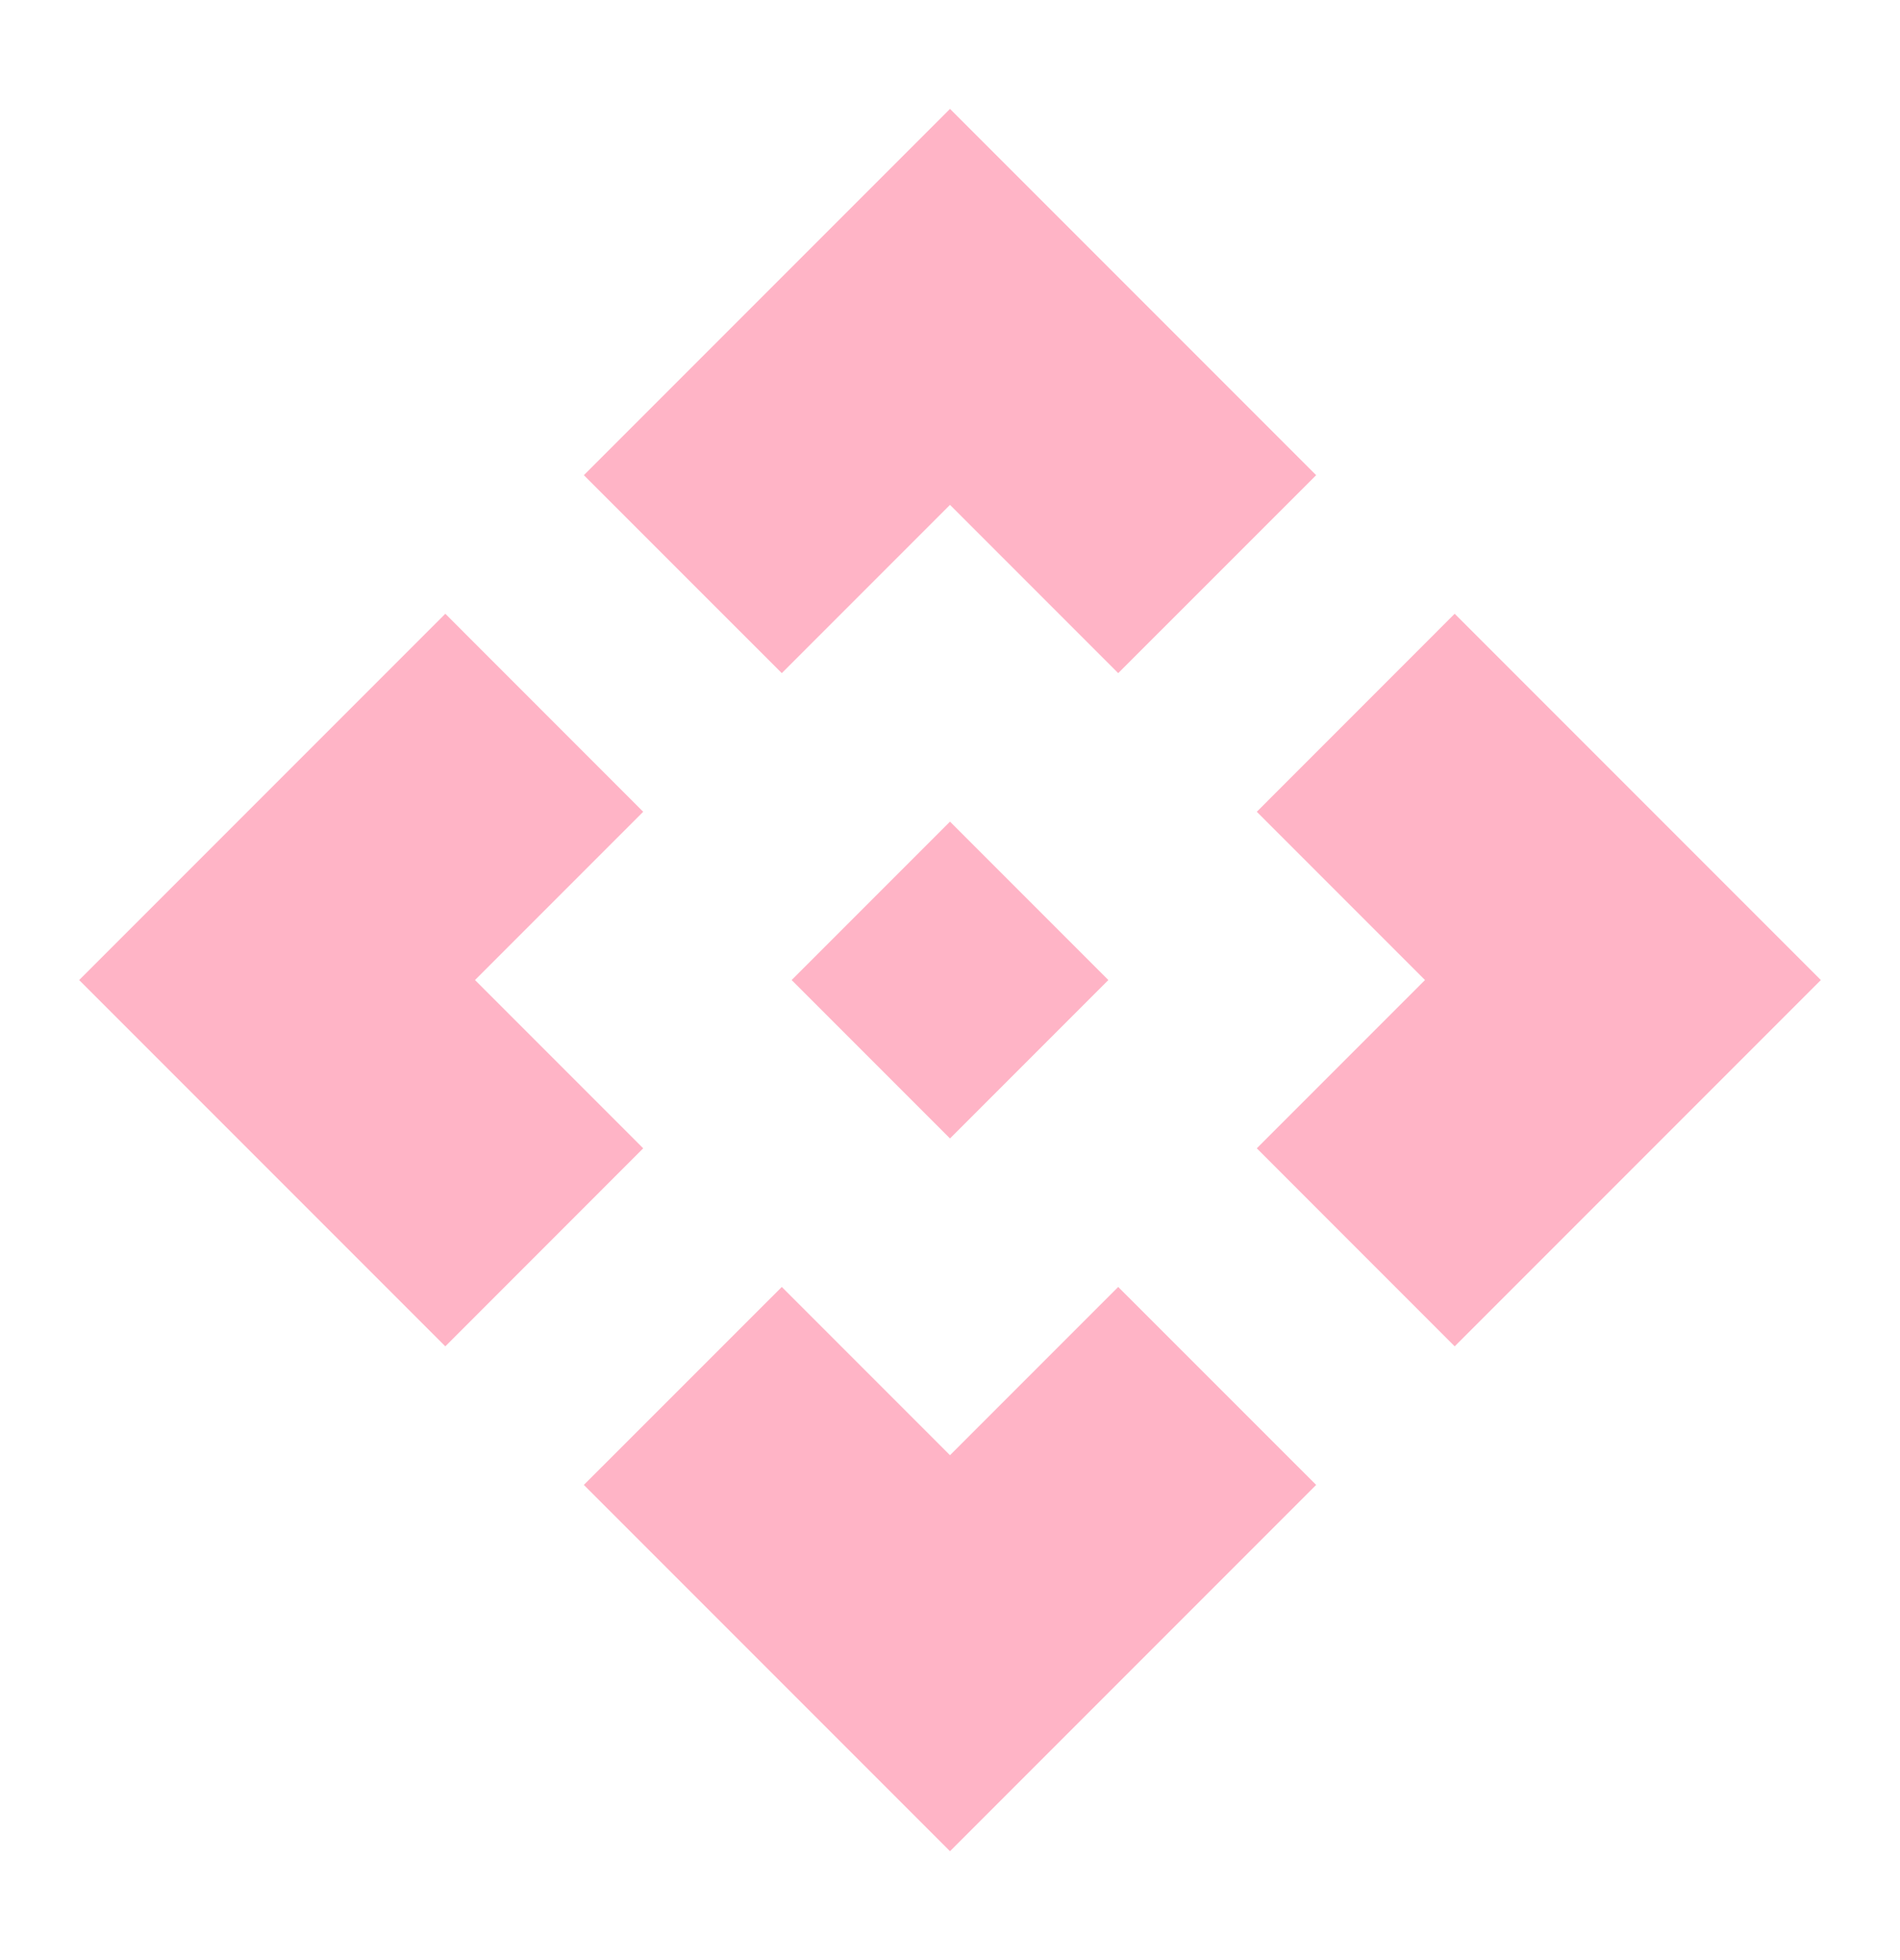 <svg width="32" height="33" viewBox="0 0 32 33" fill="none" xmlns="http://www.w3.org/2000/svg">
<g id="api_24dp_E8EAED_FILL1_wght400_GRAD0_opsz24 1">
<path id="Vector" d="M16 19.167L13.333 16.5L16 13.833L18.667 16.5L16 19.167ZM13.167 11.333L9.833 8L16 1.833L22.167 8L18.833 11.333L16 8.5L13.167 11.333ZM7.5 22.667L1.333 16.5L7.5 10.333L10.833 13.667L8 16.5L10.833 19.333L7.5 22.667ZM24.5 22.667L21.167 19.333L24 16.5L21.167 13.667L24.5 10.333L30.667 16.5L24.5 22.667ZM16 31.167L9.833 25L13.167 21.667L16 24.5L18.833 21.667L22.167 25L16 31.167Z" fill="#FFB4C6"/>
</g>
</svg>
